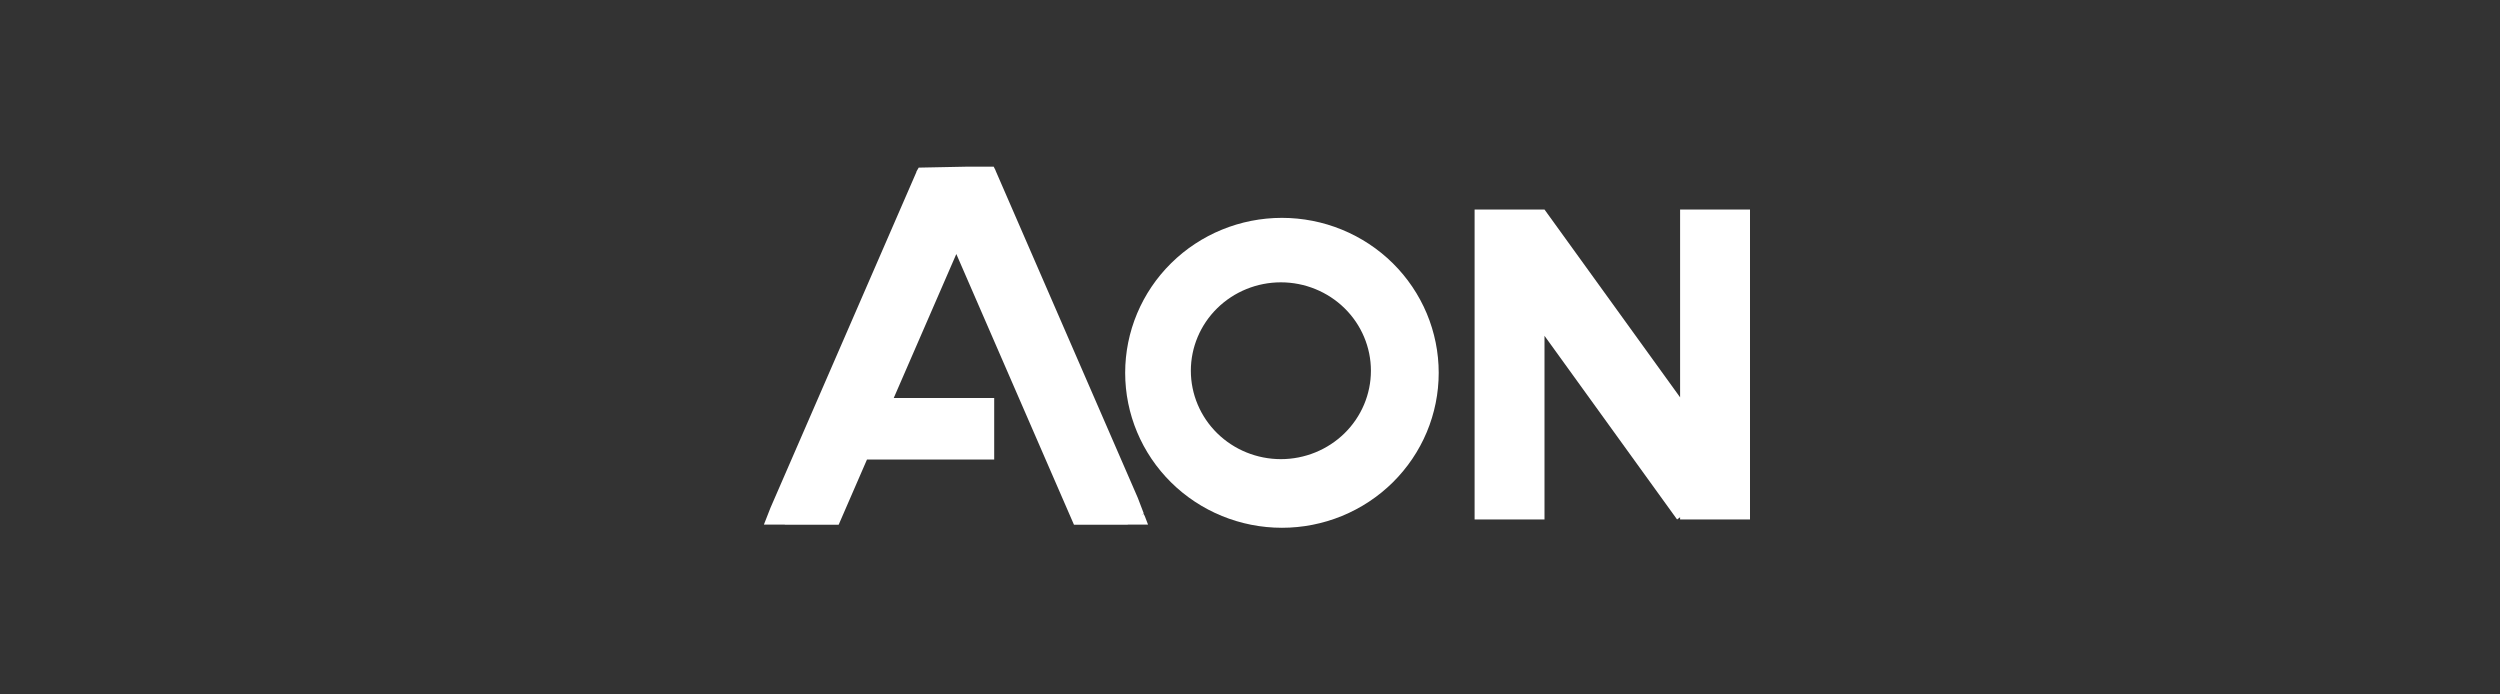 <svg width="180" height="50" viewBox="0 0 180 50" fill="none" xmlns="http://www.w3.org/2000/svg">
<rect x="0" y="0" width="180" height="50" fill="#333333" stroke="none"/>
<path d="M92.299 15.686C89.306 15.686 86.435 16.861 84.318 18.954C82.201 21.046 81.012 23.884 81.012 26.843C81.012 29.802 82.201 32.64 84.318 34.732C86.435 36.825 89.306 38 92.299 38C93.781 38 95.249 37.712 96.619 37.151C97.988 36.59 99.233 35.768 100.281 34.732C101.329 33.696 102.16 32.466 102.728 31.113C103.295 29.759 103.587 28.308 103.587 26.843C103.587 25.378 103.295 23.927 102.728 22.573C102.16 21.22 101.329 19.989 100.281 18.953C99.233 17.917 97.988 17.096 96.619 16.535C95.249 15.974 93.781 15.686 92.299 15.686ZM92.223 20.328C93.942 20.328 95.591 20.999 96.807 22.192C98.023 23.386 98.706 25.005 98.706 26.693C98.706 28.381 98.023 30 96.807 31.194C95.591 32.387 93.942 33.058 92.223 33.058C90.504 33.058 88.855 32.387 87.639 31.194C86.424 30 85.741 28.381 85.741 26.693C85.741 25.005 86.424 23.386 87.639 22.192C88.855 20.999 90.504 20.328 92.223 20.328Z" fill="white"/>
<path d="M106.171 15.086V37.4H111.204V24.178L120.749 37.4L120.967 37.24V37.4H126V15.086H120.967V28.608L111.204 15.086H106.171Z" fill="white"/>
<path d="M69.613 12L66.146 12.069L65.983 12.352V12.384L55.472 36.567L55 37.773H56.503L56.512 37.779H60.384L62.423 33.086H71.582V28.654H64.35L68.855 18.289L77.325 37.779H81.198L81.206 37.773H82.659L82.435 37.186L82.347 37.001L82.215 37.063L82.351 36.968L81.92 35.841L71.679 12.277V12.262L71.546 12L69.613 12Z" fill="white"/>
</svg>
